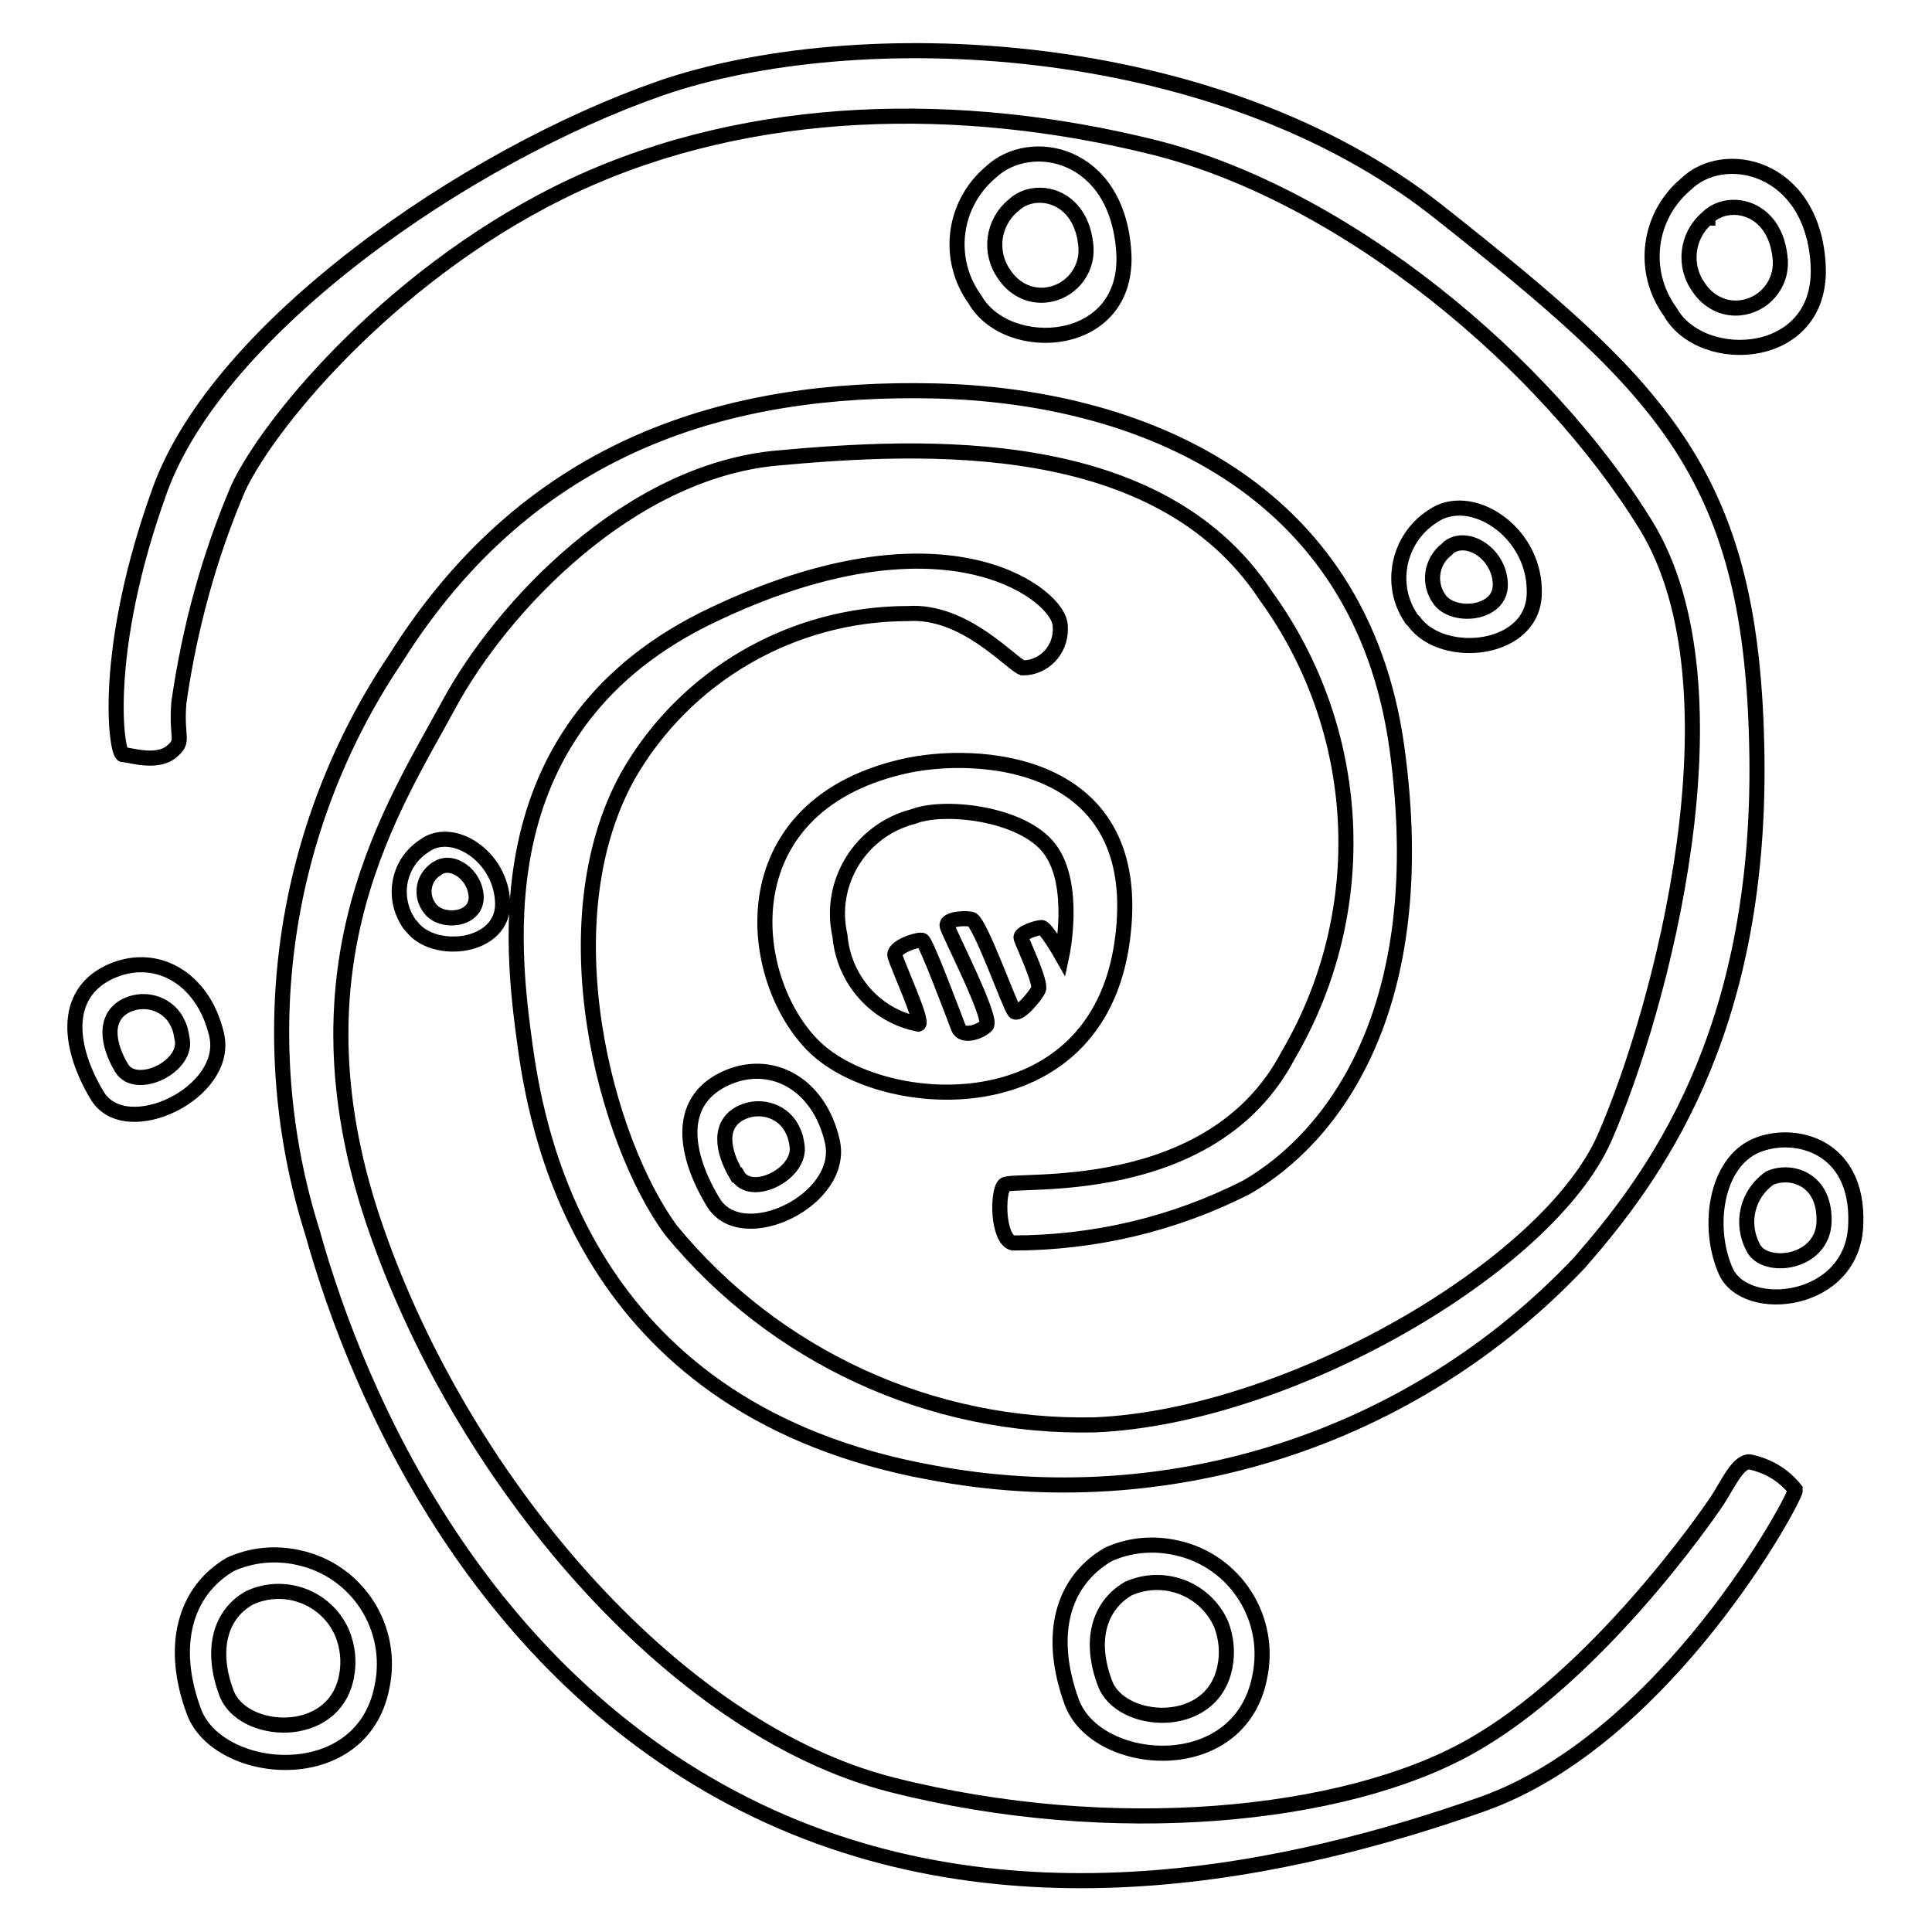 <?xml version="1.0" encoding="utf-8"?>
<!-- Svg Vector Icons : http://www.onlinewebfonts.com/icon -->
<!DOCTYPE svg PUBLIC "-//W3C//DTD SVG 1.1//EN" "http://www.w3.org/Graphics/SVG/1.1/DTD/svg11.dtd">
<svg version="1.1" xmlns="http://www.w3.org/2000/svg" xmlns:xlink="http://www.w3.org/1999/xlink" x="0px" y="0px" viewBox="0 0 256 256" enable-background="new 0 0 256 256" xml:space="preserve">
<g> <path stroke-width="2" fill-opacity="0" stroke="#000000"  d="M131.3,22.8c-5,4.2-6,11.5-2.1,16.9c4.3,7.5,20.6,6.6,19.7-6.4C148,20.1,136.5,17.9,131.3,22.8z  M143.9,32.8c0.2,3.2-2.2,6-5.4,6.3c-2.2,0.2-4.2-0.9-5.4-2.7c-2.1-2.9-1.6-6.9,1.2-9.2C137.1,24.5,143.4,25.7,143.9,32.8 L143.9,32.8z M16.3,100c0.9,0,4.3,1.2,6.3-0.3c2-1.6,0.7-1.6,1.1-6.6c1.4-9.8,4-19.4,7.9-28.5c4.3-9.1,21.2-29.2,44.6-40.1 c23.5-10.9,51.2-11.3,76.6-5c25.4,6.3,52,28.5,65.3,50.1c13.3,21.7,2,64.1-5.5,81.2c-7.5,17-41.7,36.9-67.5,38 c-21.7,0.5-42.4-9-56.2-25.8c-8.6-11.7-16.5-40.7-5.7-60.2c7.6-13.3,21.8-21.5,37.1-21.5c7.5-0.5,13.6,6.6,15.2,7.2 c2.8,0,5-2.3,5-5.1c0-0.3,0-0.7-0.1-1c-0.9-4-15.6-15.4-46-0.9c-30.5,14.5-26.6,44.1-24.8,57.2s8.9,48.2,53.7,56.4 c31.5,6,63.9-4.4,86-27.8c9.7-11.1,24-30.1,23.5-67.1c-0.5-37.1-12.2-48.4-42-72C160.9,4.4,113.2,2.8,87.5,11.7 C61.7,20.7,29,43.4,21.2,64.9C13.4,86.4,15.4,100,16.3,100z M28.7,137.1c-1.8-7.7-8.3-11.2-14.4-8.2c-6,3-5.2,10-1.4,16.3 C16.7,151.4,30.5,144.8,28.7,137.1z M16.1,141.5c-1.9-3.2-2.4-6.8,0.7-8.3c2.6-1.2,5.7-0.1,6.8,2.5c0.3,0.6,0.4,1.2,0.5,1.8 C25.1,141.3,18,144.7,16.1,141.5z M148.7,124.7c3.4-24.5-19.7-25.4-29.2-23.1c-23.3,5.5-20.6,28.3-11.6,37.1 S145.3,149.5,148.7,124.7z M121.7,135.7c-5.7-1.1-9.9-5.9-10.4-11.7c-1.6-7,2.7-14,9.7-15.8c4-1.6,14.5-0.5,18.1,4.3 c3.6,4.8,1.6,14.1,1.6,14.1s-2.1-3.7-2.7-3.7c-0.5,0-2.9,0.7-2.7,1.4c0.2,0.7,2.7,5.9,2.3,6.8c-0.4,0.9-2.7,3.6-3.2,2.9 c-0.6-0.7-4.6-12-5.7-12.2c-1.1-0.2-3.4,0-3.2,0.9c0.2,0.9,6.1,12.3,5.2,13.2s-3.2,1.6-3.7,0.3c-0.5-1.3-4.3-11.5-4.8-11.6 c-0.5-0.2-4,0.9-3.6,2.1C119,128.1,122.4,135.5,121.7,135.7z M146.8,206c-6.1,3.6-8,10.7-4.8,19.5c3.2,8.8,22.2,10.4,24.9-3.2 c1.7-7.8-3.2-15.5-11-17.2C152.8,204.4,149.6,204.7,146.8,206L146.8,206z M162.3,220.9c-1.7,8.6-13.9,7.7-15.9,2.1 c-2.1-5.6-0.8-10.2,3.1-12.5c4.7-2.1,10.2,0,12.3,4.7C162.5,217,162.7,219,162.3,220.9L162.3,220.9z M95.9,143 c-6.3,3.1-5.2,10-1.4,16.3c3.8,6.3,17.5-0.3,15.8-8S102.1,140,95.9,143z M97.6,155.7c-1.9-3.2-2.5-6.8,0.7-8.3 c2.6-1.2,5.7-0.1,6.8,2.5c0.3,0.6,0.4,1.2,0.5,1.8c0.7,3.8-6.1,7.2-7.9,4L97.6,155.7z M203.3,78.3c0-8-8.6-13.5-13.6-9.8 c-4.4,2.9-5.7,8.9-2.8,13.3c0.1,0.2,0.3,0.4,0.5,0.6C191.2,87.6,203.5,86.4,203.3,78.3L203.3,78.3z M192,72.5 c2.5-1.8,6.7,0.9,6.8,4.9c0.1,4-6.1,4.6-8,2.1c-1.6-2.1-1.2-5.1,0.9-6.7C191.9,72.6,192,72.5,192,72.5L192,72.5z M56.2,112.1 c-3.4,2.2-4.3,6.7-2.1,10.1c0.1,0.2,0.2,0.3,0.4,0.5c2.9,4,12.3,3,12.1-3.1C66.4,113.4,59.9,109.3,56.2,112.1z M63.1,118.9 c0,3.1-4.6,3.5-6.1,1.5c-1.3-1.6-1-3.9,0.6-5.1c0.1-0.1,0.2-0.2,0.3-0.2C59.8,113.7,63,115.8,63.1,118.9z M232.7,151.8 c-5.4,2.3-6.6,10.9-4,16.7c2.7,5.8,16.9,4.3,17.2-6.3C246.3,151.6,237.6,149.7,232.7,151.8L232.7,151.8z M232.3,165.3 c-1.7-3.2-0.8-7.1,2.2-9.2c2.7-1.2,7.3,0,7.2,5.7C241.6,167.5,233.8,168.4,232.3,165.3L232.3,165.3z M240.9,34.8 c-0.9-12.9-12.5-15.3-17.5-10.4c-5,4.2-6,11.5-2.1,16.9c4.2,7.5,20.5,6.6,19.6-6.4H240.9z M226.3,28.8c2.8-2.7,9.1-1.5,9.6,5.7 c0.2,3.2-2.2,6-5.4,6.3c-2.2,0.2-4.2-0.9-5.4-2.7c-2.1-2.9-1.6-6.9,1.1-9.2H226.3z M30.5,207.3c-6.1,3.6-8,10.9-4.8,19.5 s22.2,10.4,24.9-3.2c1.7-7.8-3.2-15.5-11-17.2C36.6,205.7,33.3,206,30.5,207.3z M45.9,222.2c-1.7,8.6-13.9,7.7-15.9,2.1 c-2.1-5.6-0.9-10.4,3.1-12.6c4.6-2.1,10.1-0.1,12.2,4.6C46.1,218.2,46.3,220.2,45.9,222.2L45.9,222.2z M231.8,193.7 c-1.6,0-2.9,3.1-4.3,5.2s-16.1,23.3-32.8,32.6c-16.6,9.3-47.3,12.4-76.5,5c-29.2-7.4-57.5-41-68.8-74.9 c-11.3-33.9,2.8-54.8,10-68.1c7.1-13.2,24-31,43.5-32.8c19.6-1.8,50.6-3.3,64.8,18.2c13,17.9,14.2,41.8,3,60.9 c-10.2,19.5-36.6,16.2-37.6,17.2c-1,1-0.9,7.2,1.1,7.7c10.8,0,21.4-2.5,31-7.4c11.1-6.4,24.7-23.3,19.9-58.2 c-4.8-34.9-34.4-46.7-61.3-47.3c-26.9-0.6-53.4,6.8-71.4,35.5c-15,22.3-19.1,50.3-11,76c6.3,22.6,22.4,58.2,57.3,75.8 s73.1,8.6,97.6,0s41.7-40.7,41.6-41.7C236.4,195.5,234.3,194.2,231.8,193.7L231.8,193.7z"/></g>
</svg>